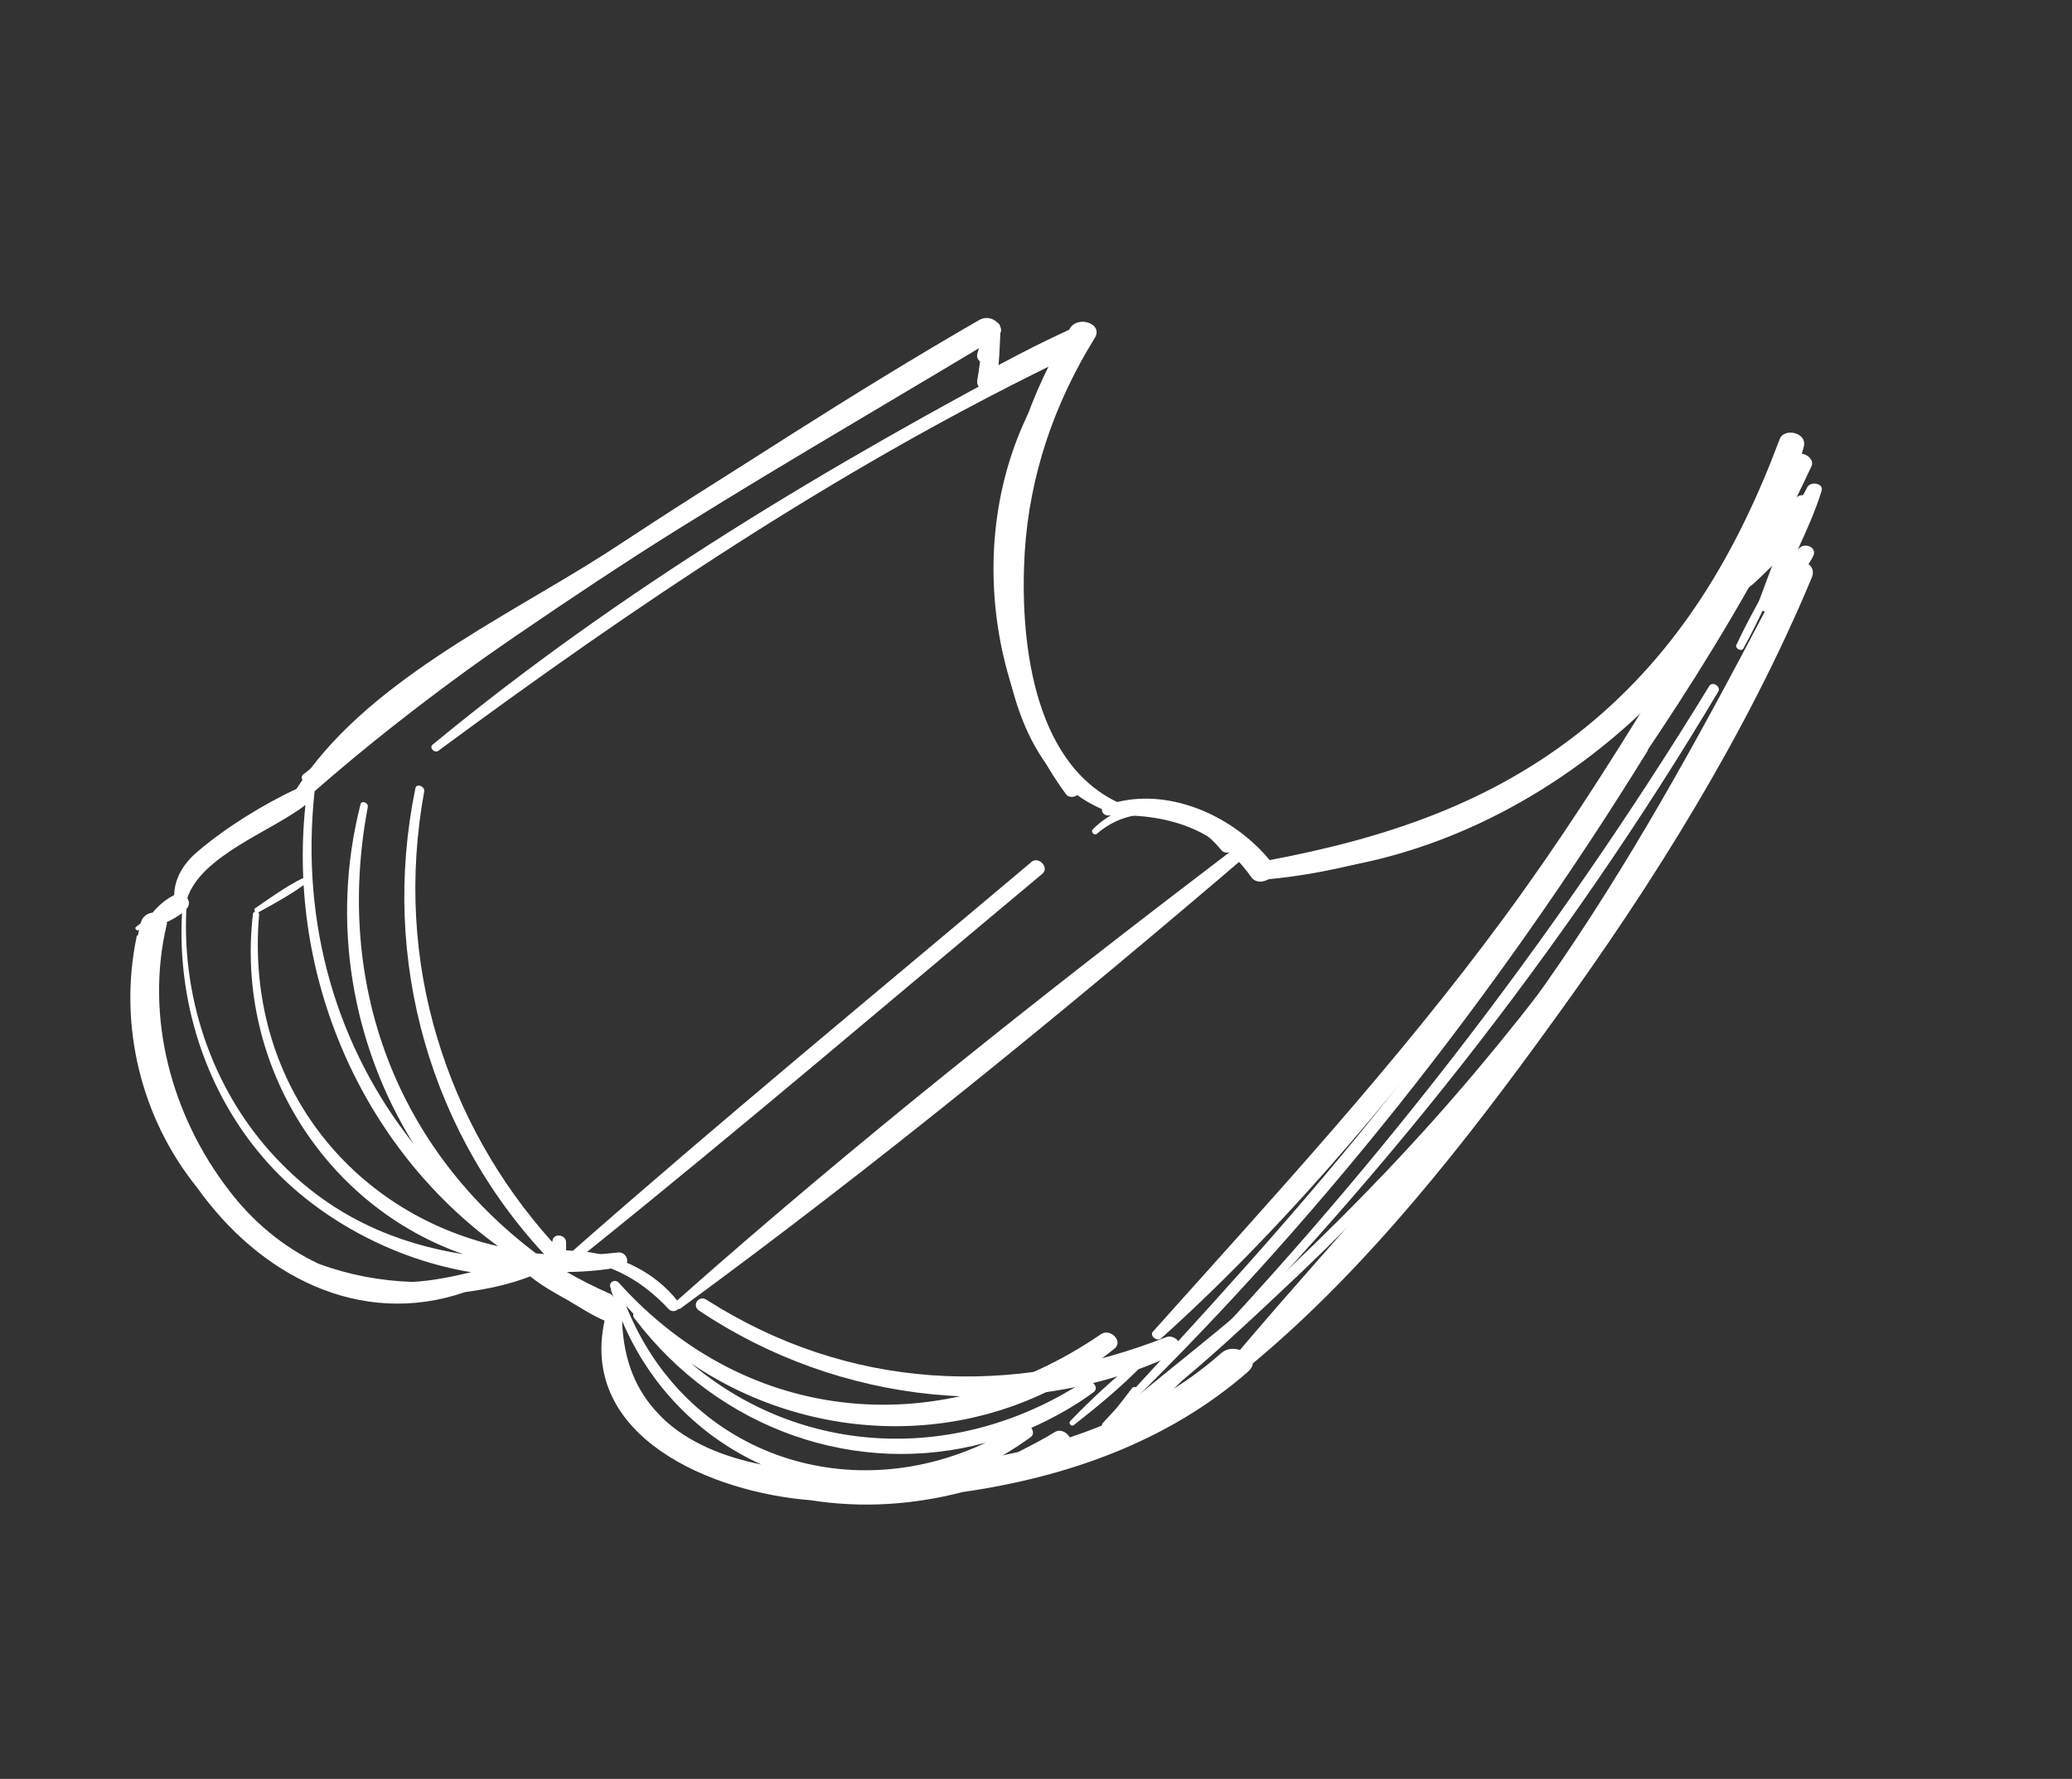 <?xml version="1.0" encoding="UTF-8"?>
<svg xmlns="http://www.w3.org/2000/svg" width="177" height="152" viewBox="0 0 177 152" fill="none">
  <rect x="0" y="0" width="177" height="152" fill="#333333" stroke="none"/>
  <path d="M47.204 107.923C47.293 107.988 47.381 108.053 47.514 108.096C47.34 108.406 47.784 108.843 48.09 108.576C48.484 108.265 48.878 107.954 49.272 107.642C52.402 108.036 54.924 109.514 57.099 111.832C57.366 112.138 57.762 112.047 57.936 111.847C58.003 111.869 58.09 111.824 58.134 111.802C74.797 99.605 91.099 86.267 106.762 72.867C107.265 72.445 106.511 71.724 106.029 72.08C105.788 72.258 105.503 72.459 105.263 72.637C105.393 72.46 105.414 72.283 105.302 72.064C102.825 67.855 96.635 67.529 93.358 70.857C93.139 71.079 93.495 71.451 93.713 71.229C97.016 68.385 101.736 69.405 104.316 72.622C104.494 72.863 104.846 72.904 105.066 72.793C89.019 85.006 72.911 97.748 57.843 111.121C55.975 108.757 53.101 107.348 50.148 106.975C63.278 96.414 76.141 85.436 89.049 74.656C89.662 74.123 88.729 73.161 88.138 73.628C75.034 84.674 61.796 95.566 48.936 106.874C48.759 106.853 48.539 106.855 48.363 106.835C48.361 106.614 48.359 106.394 48.358 106.174C48.397 105.491 47.25 105.302 47.19 106.051L47.168 106.117C42.57 101 39.265 95.058 37.367 88.731C35.333 82.031 34.925 74.833 36.234 67.644C36.341 67.203 35.568 66.879 35.484 67.364C32.47 81.943 36.727 97.126 47.204 107.923Z" fill="white"></path>
  <path d="M91.562 29.605C82.485 40.311 82.964 56.756 91.043 67.836C91.467 68.449 92.607 67.868 92.139 67.167C84.057 55.647 84.674 41.571 92.138 29.975C92.355 29.643 91.846 29.294 91.562 29.605Z" fill="white"></path>
  <path d="M152.251 41.115C143.296 59.109 127.842 70.965 107.94 74.312C107.324 74.405 107.616 75.196 108.144 75.147C127.574 73.368 146.121 59.88 153.511 41.744C153.793 41.103 152.577 40.452 152.251 41.115Z" fill="white"></path>
  <path d="M99.617 114.255C86.401 119.444 72.479 118.804 60.352 111.058C59.688 110.623 59.057 111.553 59.721 111.988C71.563 119.934 87.3 121.86 100.399 115.681C101.408 115.276 100.495 113.918 99.617 114.255Z" fill="white"></path>
  <path d="M153.293 39.036C145.204 52.333 137.755 65.801 128.516 78.358C119.277 90.915 108.839 102.204 98.491 113.779C98.163 114.112 98.828 114.657 99.178 114.368C110.658 104.04 120.714 91.675 129.933 79.294C139.064 66.958 148.298 53.74 154.774 39.773C155.01 39.045 153.728 38.372 153.293 39.036Z" fill="white"></path>
  <path d="M89.275 29.997C70.897 39.696 53.011 50.361 36.951 63.631C36.644 63.898 37.111 64.378 37.439 64.156C54.101 51.849 71.254 40.288 89.922 31.159C90.712 30.757 89.954 29.596 89.275 29.997Z" fill="white"></path>
  <path d="M84.284 28.12C84.129 28.033 83.953 28.012 83.777 28.102C63.47 38.895 43.951 51.884 25.917 66.16C25.479 66.494 26.145 67.15 26.538 66.838C44.929 53.153 63.882 40.895 83.744 29.445C83.658 29.71 83.549 29.931 83.486 30.24C83.293 30.946 84.397 31.378 84.7 30.671C84.981 30.03 85.153 29.39 85.301 28.706C85.385 28.111 84.656 27.765 84.284 28.12Z" fill="white"></path>
  <path d="M25.766 75.08C24.362 75.796 23.07 76.731 21.8 77.599C21.603 77.755 21.869 78.061 22.045 77.972C23.426 77.212 24.808 76.453 26.056 75.54C26.341 75.34 26.029 74.946 25.766 75.08Z" fill="white"></path>
  <path d="M152.026 37.527C148.423 47.156 143.468 55.65 135.371 62.209C127.428 68.634 118.291 71.634 108.462 73.493C105.439 69.839 100.201 67.37 95.431 68.53C88.116 65.019 87.108 54.369 87.537 47.187C87.949 40.622 90.059 34.462 93.517 28.886C94.278 27.669 92.137 26.937 91.418 28.021C91.397 28.088 91.353 28.11 91.332 28.176C89.313 29.095 87.295 30.123 85.299 31.196C85.38 30.27 85.417 29.367 85.454 28.464C85.563 28.243 85.517 28.045 85.428 27.87C85.404 27.716 85.316 27.65 85.227 27.585C84.872 27.213 84.276 27.02 83.706 27.311C72.766 33.605 62.229 40.579 51.602 47.377C42.924 52.906 31.032 58.415 25.332 67.399C22.436 68.765 19.324 70.683 16.896 72.749C15.693 73.749 14.91 75.033 14.877 76.486C14.833 76.509 14.789 76.531 14.745 76.553C14.131 76.866 13.519 77.4 13.039 77.976C12.621 78.023 12.204 78.291 12.054 78.754C11.925 79.152 11.862 79.57 11.777 79.945C11.711 79.924 11.667 79.946 11.668 80.056C10.097 87.6 12.052 95.556 16.832 101.464C22.131 108.932 30.71 113.512 39.736 110.403C41.65 110.146 43.497 109.757 45.297 109.061C46.25 109.846 47.4 110.476 48.484 111.084C49.501 111.671 50.519 112.367 51.646 112.843C49.477 122.791 60.788 127.526 69.249 128.187C73.636 128.88 78.016 128.582 82.214 127.492C91.122 126.212 99.752 123.194 106.599 117.218C106.861 116.974 107.013 116.73 107.011 116.51C116.901 108.264 125.251 97.541 132.702 87.222C141.243 75.463 149.182 62.74 154.781 49.331C154.976 48.845 154.819 48.428 154.487 48.21C154.639 47.967 154.791 47.723 154.899 47.502C155.246 46.773 154.186 46.319 153.683 46.851C153.639 46.873 153.618 46.94 153.574 46.962C154.332 45.304 155.09 43.647 155.605 41.948C155.82 41.285 154.674 41.096 154.391 41.627C154.283 41.848 154.131 42.091 154.022 42.312C153.736 42.292 153.473 42.426 153.321 42.67C152.517 44.13 151.735 45.523 150.777 46.895C152.164 44.088 153.331 41.172 154.079 38.194C154.443 36.958 152.392 36.511 152.026 37.527ZM35.26 109.535C32.506 109.446 29.816 108.939 27.232 107.99C24.182 106.56 21.567 104.356 19.542 101.685C14.626 95.293 12.381 86.877 14.236 79.024C14.258 78.957 14.279 78.891 14.234 78.803C14.717 78.557 15.156 78.334 15.55 78.022C15.105 86.041 17.877 94.189 23.515 100.047C27.733 104.418 33.924 107.674 40.252 108.704C38.625 109.09 36.976 109.434 35.26 109.535ZM42.547 106.484C29.973 103.608 20.902 92.426 22.135 78.148C22.154 77.861 21.669 77.777 21.606 78.086C20.078 91.244 28.032 103.161 39.579 107.167C33.869 106.265 28.567 103.994 24.128 99.514C18.38 93.767 15.521 85.664 15.921 77.667C16.183 77.423 16.202 77.026 16.002 76.742C17.185 73.099 23.246 71.004 26.092 68.78C24.554 83.436 30.876 98.008 42.547 106.484ZM56.621 121.194C56.51 121.085 56.377 120.932 56.266 120.823C54.402 118.899 53.259 116.332 53.144 112.854C55.544 118.538 59.871 122.799 65.042 125.137C61.778 124.479 58.773 123.248 56.621 121.194ZM53.486 111.574C53.708 111.792 53.886 112.033 54.108 112.252C54.065 112.384 54.088 112.538 54.199 112.647C61.474 122.258 73.286 126.24 84.207 123.271C72.272 128.912 58.538 124.196 53.486 111.574ZM149.721 49.92C150.355 49.321 150.945 48.634 151.534 47.947C151.059 49.183 150.606 50.464 150.132 51.701C150.046 51.966 150.245 52.14 150.531 52.16C150.598 52.182 150.686 52.247 150.753 52.269C145.002 63.213 139.14 73.938 131.996 84.101C124.111 95.304 114.717 104.956 105.923 115.351C105.394 115.179 104.799 115.206 104.34 115.606C100.491 119.005 96.06 121.263 91.382 122.819C91.181 122.424 90.605 122.054 90.101 122.366C89.093 122.991 88.04 123.527 86.987 124.064C86.548 124.178 86.086 124.247 85.647 124.361C86.458 123.892 87.203 123.402 88.013 122.823C88.341 122.6 88.273 122.248 88.095 122.008C89.894 121.201 91.714 120.218 93.4 118.972C94.013 118.549 93.126 117.675 92.556 118.075C81.711 125.096 68.449 124.45 59.029 116.485C69.765 123.779 84.542 123.929 95.199 115.236C95.987 114.614 94.855 113.477 94.066 113.99C80.595 123.233 63.96 121.93 52.876 109.619C52.499 109.203 51.886 109.626 52.198 110.13C52.22 110.174 52.176 110.197 52.199 110.241C52.244 110.438 52.356 110.658 52.401 110.855C52.334 110.724 52.267 110.592 52.069 110.528C50.787 109.965 49.593 109.358 48.421 108.684C49.962 108.672 51.503 108.55 53.108 108.23C53.965 108.069 53.538 106.905 52.768 107.021C50.37 107.304 48.058 107.322 45.788 107.097C34.027 98.226 28.524 84.286 31.422 68.937C31.463 68.585 30.911 68.369 30.803 68.7C28.217 78.805 30.082 89.294 35.322 97.732C28.829 89.546 25.643 79.067 26.875 67.607C43.957 52.655 64.458 41.266 83.921 29.577C83.753 30.547 83.65 31.539 83.482 32.509C83.398 33.104 84.041 33.606 84.633 33.359C86.301 32.619 88.013 31.857 89.702 31.052C86.623 37.153 85.046 43.925 85.341 50.793C85.635 57.551 87.354 66.236 94.137 69.134C94.095 69.377 94.318 69.705 94.692 69.68C99.623 69.488 103.904 70.732 106.865 74.915C107.356 75.66 108.498 75.299 108.823 74.636C125.027 74.224 140.647 63.886 149.061 49.925C149.26 50.1 149.524 50.076 149.721 49.92Z" fill="white"></path>
  <path d="M146.022 58.603C132.54 80.618 116.908 100.799 98.951 119.347C98.777 119.547 99.043 119.853 99.24 119.697C117.465 101.676 133.646 81.159 146.775 59.104C147.058 58.683 146.305 58.182 146.022 58.603Z" fill="white"></path>
  <path d="M140.117 63.713C133.37 73.895 126.467 83.879 118.9 93.429C111.137 103.244 102.708 112.403 94.191 121.608C94.016 121.807 94.305 122.157 94.48 121.958C112.141 104.998 127.907 84.969 140.737 64.171C140.91 63.751 140.313 63.337 140.117 63.713Z" fill="white"></path>
  <path d="M97.21 116.145C95.196 117.724 93.206 119.567 91.437 121.409C91.218 121.631 91.551 121.958 91.77 121.736C93.784 120.157 95.884 118.423 97.653 116.582C97.894 116.294 97.516 115.878 97.21 116.145Z" fill="white"></path>
  <path d="M96.701 118.616C95.24 120.521 93.757 122.382 92.407 124.396C92.233 124.596 92.631 124.835 92.762 124.658C94.333 122.862 95.772 120.913 97.232 119.008C97.516 118.697 96.941 118.328 96.701 118.616Z" fill="white"></path>
  <path d="M151.932 48.296C150.716 50.573 149.412 52.785 148.329 55.106C148.199 55.393 148.752 55.719 148.926 55.41C150.164 53.176 151.181 50.834 152.286 48.557C152.328 48.315 152.04 48.075 151.932 48.296Z" fill="white"></path>
  <path d="M151.664 47.659C150.569 48.438 149.319 49.131 148.379 50.107C148.096 50.417 148.495 50.767 148.846 50.588C149.963 49.852 150.901 48.766 151.886 47.877C151.995 47.767 151.817 47.526 151.664 47.659Z" fill="white"></path>
  <path d="M151.227 53.96C144.328 67.314 135.904 79.843 126.238 91.346C121.219 97.33 115.846 102.943 110.184 108.316C104.697 113.489 98.588 117.874 92.989 122.828C92.617 123.183 93.172 123.73 93.588 123.462C99.965 119.383 105.713 113.856 111.2 108.682C116.555 103.576 121.6 98.186 126.357 92.556C136.219 80.787 144.685 67.906 151.582 54.222C151.668 53.957 151.336 53.739 151.227 53.96Z" fill="white"></path>
  <path d="M14.772 77.148C13.72 77.795 12.602 78.42 11.617 79.198C11.464 79.332 11.685 79.55 11.817 79.483C12.958 78.902 14.031 78.189 15.105 77.476C15.302 77.32 14.991 77.036 14.772 77.148Z" fill="white"></path>
</svg>
